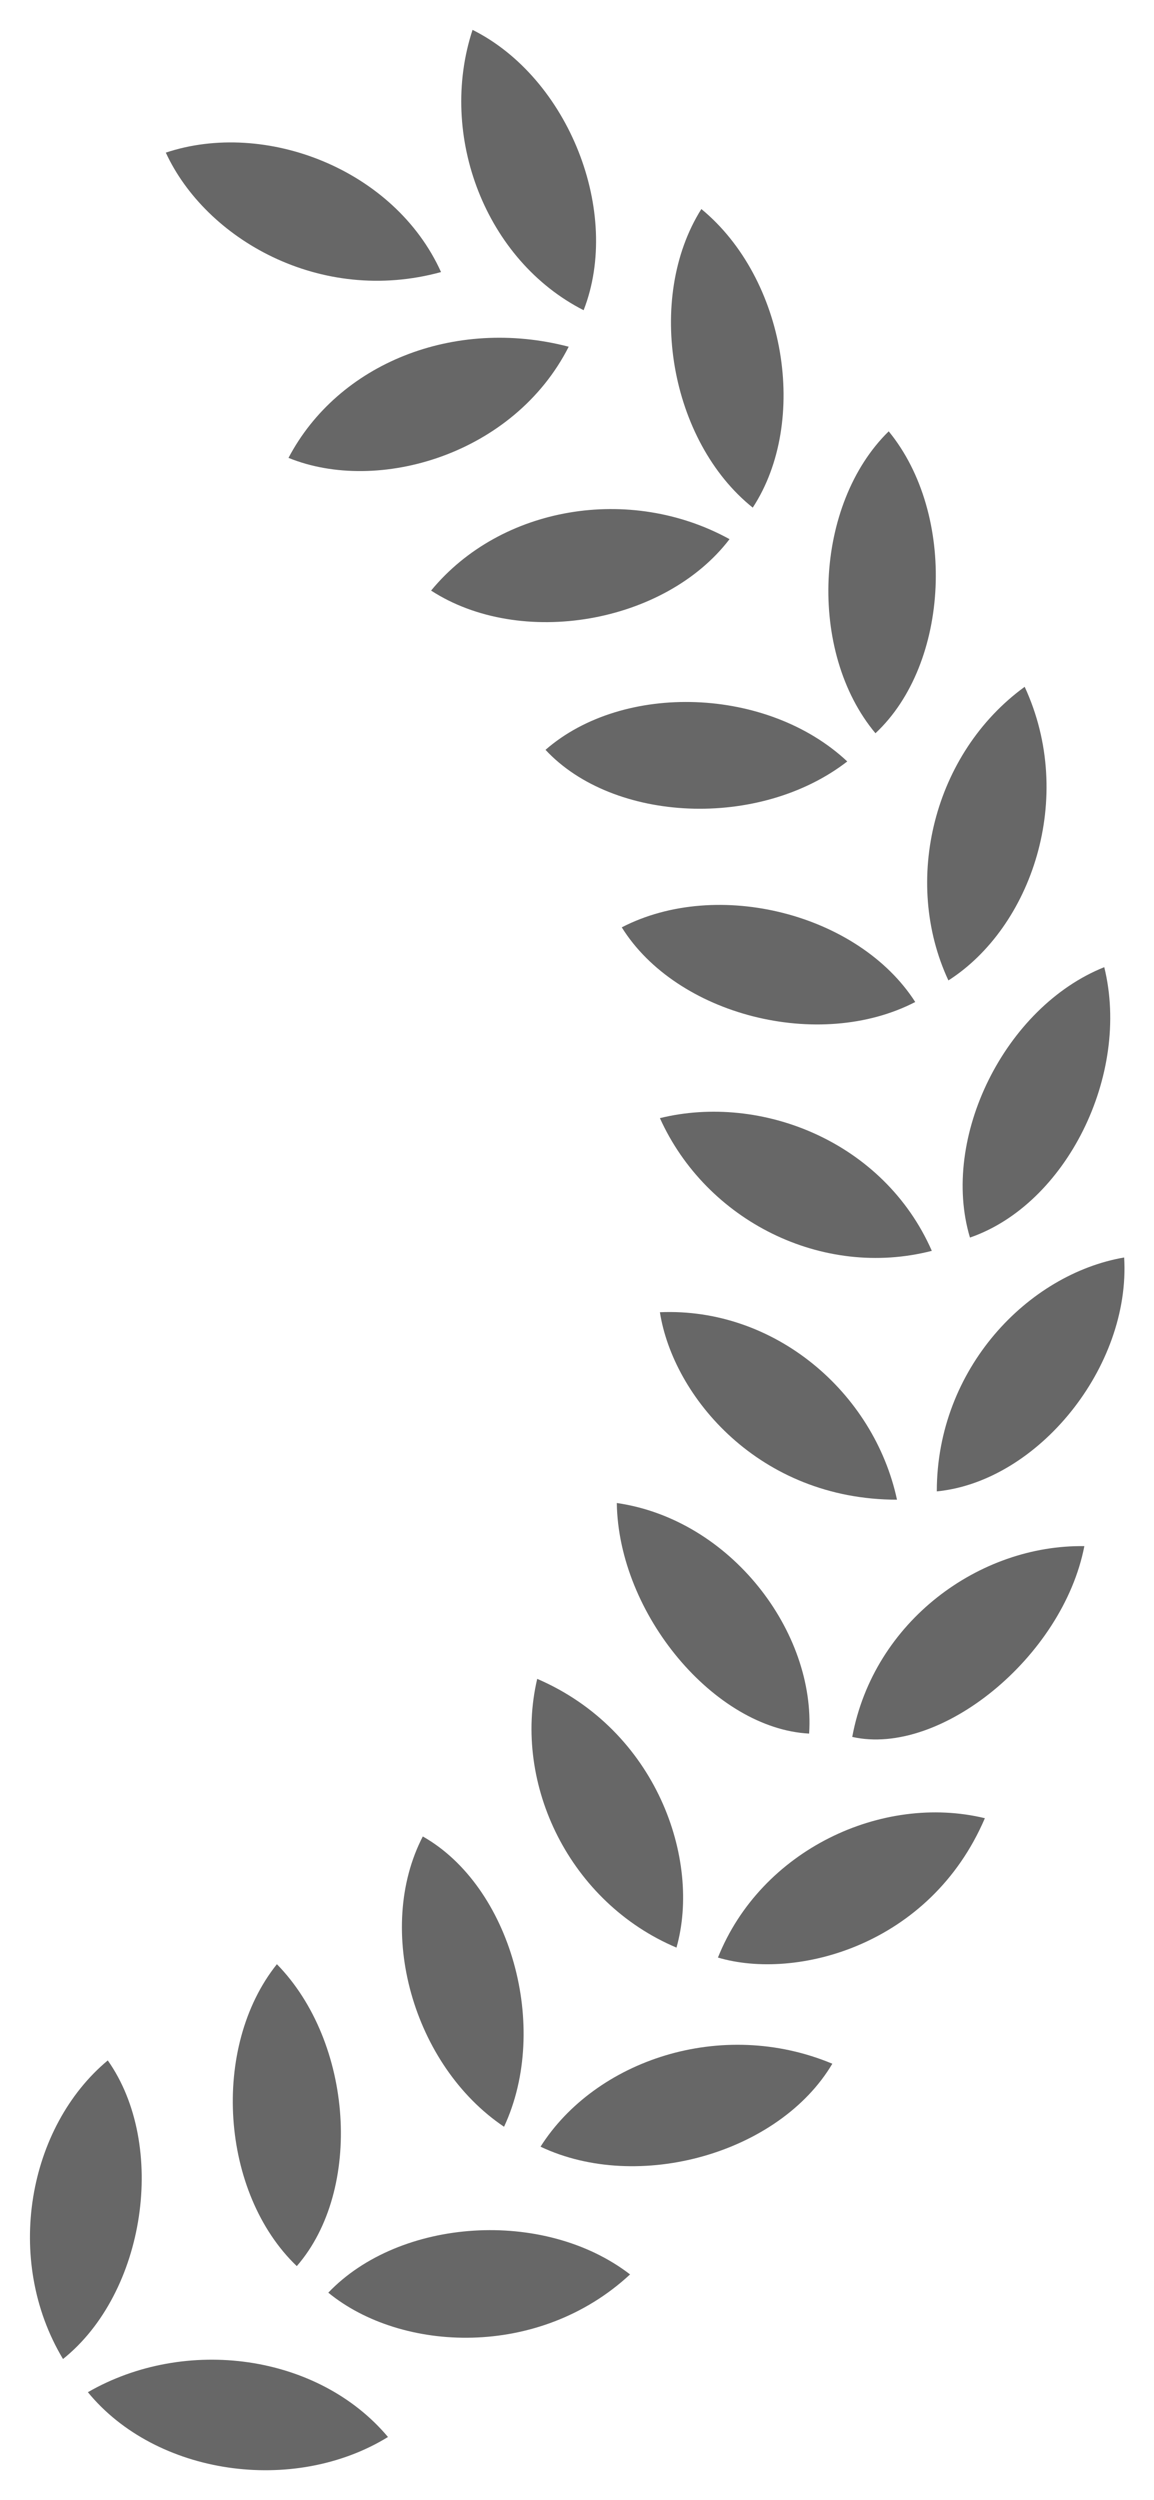<?xml version="1.0" encoding="utf-8"?>
<!-- Generator: Adobe Illustrator 22.0.0, SVG Export Plug-In . SVG Version: 6.00 Build 0)  -->
<svg version="1.1" id="Vrstva_1" xmlns="http://www.w3.org/2000/svg" xmlns:xlink="http://www.w3.org/1999/xlink" x="0px" y="0px"
	 viewBox="0 0 69.6 150.7" style="enable-background:new 0 0 69.6 150.7;" xml:space="preserve">
<style type="text/css">
	.st0{fill:#676767;}
</style>
<g>
	<path class="st0" d="M10,9.2c2.4,5.2,9.3,9.2,16.6,7.2C23.8,10.2,16,7.2,10,9.2"/>
	<path class="st0" d="M37.5,55.9c3.3,5.3,11.9,7.5,17.7,4.5C51.8,55.1,43.3,52.9,37.5,55.9"/>
	<path class="st0" d="M34.3,20.9c-6.9-1.8-13.9,1-16.9,6.7C22.8,29.8,31,27.4,34.3,20.9"/>
	<path class="st0" d="M65.4,93.2c-6.3-0.1-12.7,4.5-14,11.5C56.7,105.9,64.1,99.9,65.4,93.2"/>
	<path class="st0" d="M32.6,129.4c5.9,2.8,14.4,0.4,17.6-5C43.5,121.6,35.9,124.2,32.6,129.4"/>
	<path class="st0" d="M28.5,1.8c-2.1,6.4,0.8,13.9,6.7,16.9C37.5,12.8,34.3,4.7,28.5,1.8"/>
	<path class="st0" d="M61.8,41.4c-5.5,4-7.4,11.7-4.6,17.7C62.2,55.9,64.9,48.1,61.8,41.4"/>
	<path class="st0" d="M37.2,90.6c0.1,6.7,5.9,13.6,11.6,13.9C49.2,98.4,44.1,91.6,37.2,90.6"/>
	<path class="st0" d="M66.6,58.3c-6,2.4-9.9,10.3-8.1,16.3C64.3,72.6,68.2,64.8,66.6,58.3"/>
	<path class="st0" d="M3.8,142.2c5-4,6.3-12.9,2.7-18C1.7,128.2,0.2,136.2,3.8,142.2"/>
	<path class="st0" d="M38,137.1c-5.2-4-13.9-3.4-18.2,1.1C24.2,141.8,32.5,142.2,38,137.1"/>
	<path class="st0" d="M42.3,12.6c-3.4,5.4-1.9,14,3.1,18C48.8,25.4,47.4,16.8,42.3,12.6"/>
	<path class="st0" d="M16.7,118.4c-4,5-3.4,13.8,1.2,18.2C21.9,132,21.3,123.1,16.7,118.4"/>
	<path class="st0" d="M30.4,128.2c2.8-6,0.4-14.5-4.9-17.5C22.6,116.3,24.9,124.5,30.4,128.2"/>
	<path class="st0" d="M32.4,101.2c-1.5,6.4,2,13.5,8.4,16.2C42.3,112.1,39.6,104.3,32.4,101.2"/>
	<path class="st0" d="M67.8,75.8c-5.8,1-11.3,6.7-11.3,14.1C62.6,89.3,68.2,82.4,67.8,75.8"/>
	<path class="st0" d="M54.1,90.4c-1.4-6.5-7.4-11.6-14.3-11.3C40.6,84.2,45.8,90.4,54.1,90.4"/>
	<path class="st0" d="M44,32.5c-6-3.3-13.8-2-18,3.1C31.4,39.1,40.1,37.6,44,32.5"/>
	<path class="st0" d="M53.6,26c-4.5,4.4-4.9,13.3-0.8,18.2C57.3,40,57.7,31,53.6,26"/>
	<path class="st0" d="M59.4,109.6c-6.2-1.5-13.5,1.9-16.1,8.4C48,119.4,56.1,117.3,59.4,109.6"/>
	<path class="st0" d="M51.1,45.9c-4.8-4.5-13.5-4.8-18.2-0.7C37,49.6,45.8,50,51.1,45.9"/>
	<path class="st0" d="M39.8,67.4c2.8,6.2,9.8,9.7,16.4,8C53.3,68.8,45.9,65.9,39.8,67.4"/>
	<path class="st0" d="M23.4,146.9c-4.2-5-12.2-6.1-18.1-2.7C9.4,149.2,17.7,150.4,23.4,146.9"/>
</g>
</svg>
